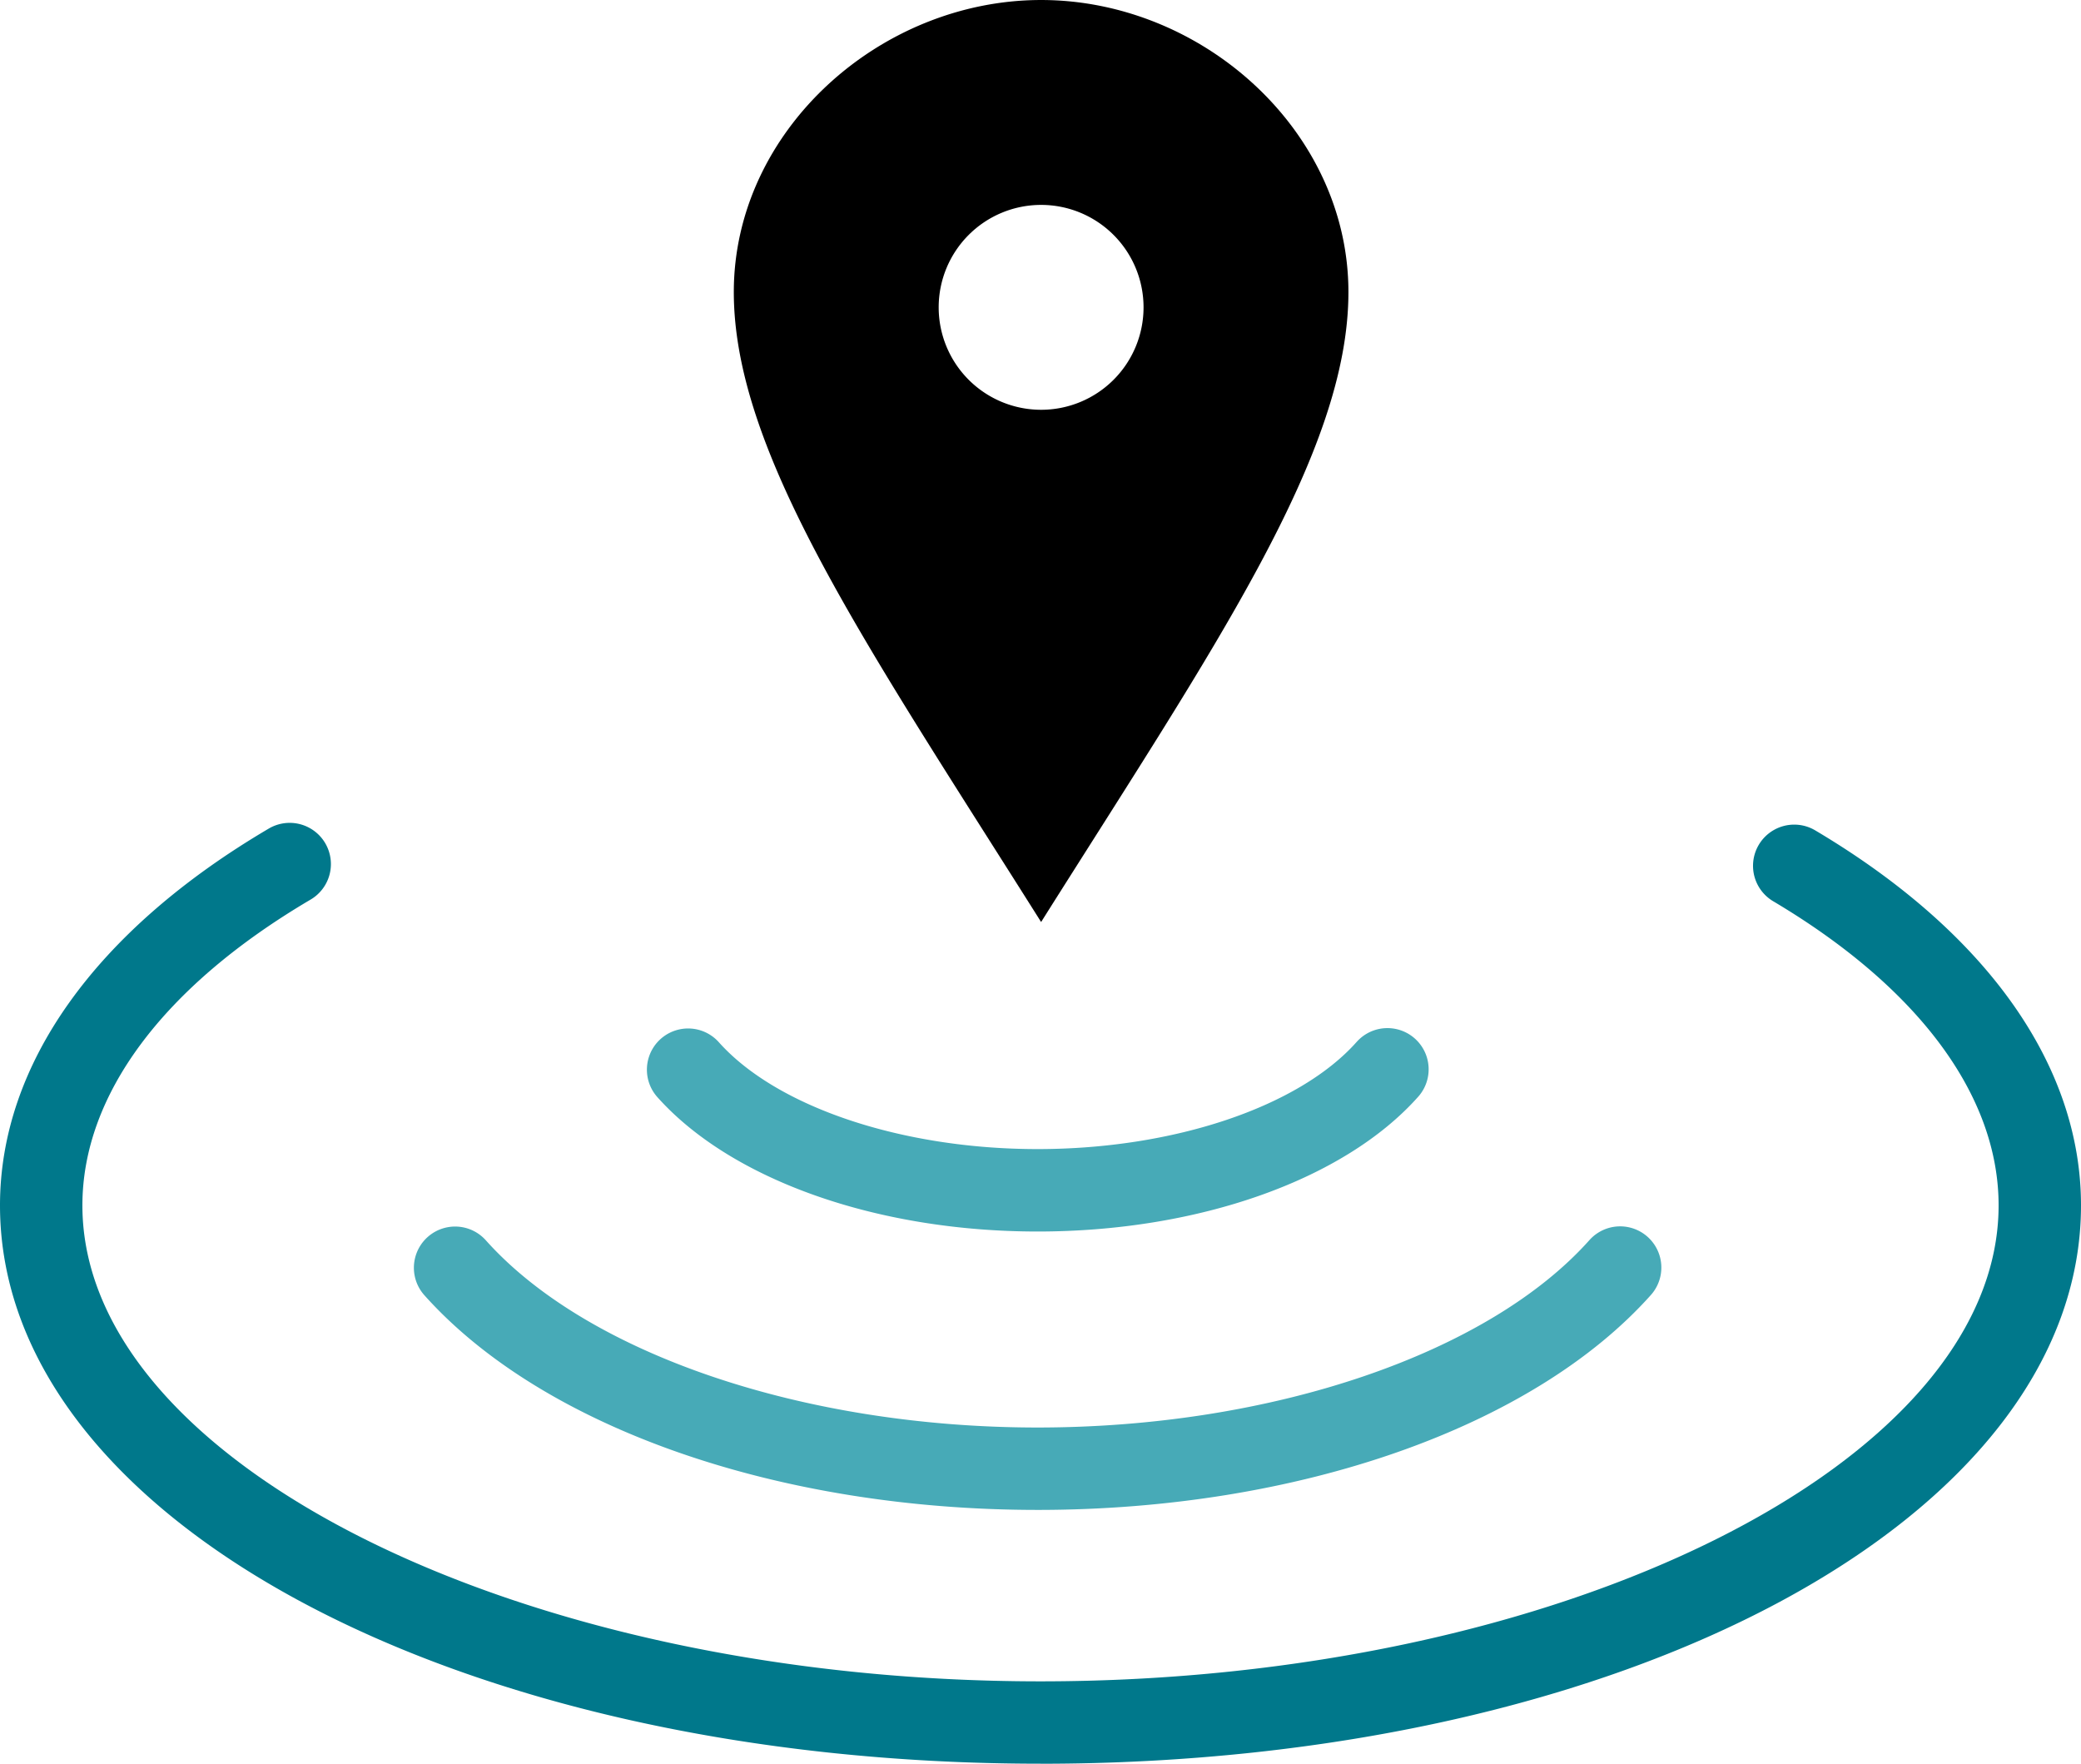 <svg xmlns="http://www.w3.org/2000/svg" xmlns:xlink="http://www.w3.org/1999/xlink" width="230" height="194.916" viewBox="0 0 230 194.916">
  <defs>
    <clipPath id="clip-path">
      <rect id="Rechteck_109" data-name="Rechteck 109" width="230" height="194.916" fill="none"/>
    </clipPath>
  </defs>
  <g id="Gruppe_184" data-name="Gruppe 184" transform="translate(0 0)">
    <g id="Gruppe_183" data-name="Gruppe 183" transform="translate(0 0)" clip-path="url(#clip-path)">
      <path id="Pfad_1036" data-name="Pfad 1036" d="M115,148.9C50.514,148.9,0,121.8,0,87.2,0,71.63,10.538,56.848,29.675,45.574A4.554,4.554,0,1,1,34.3,53.42C18.054,62.991,9.107,74.988,9.107,87.2c0,28.511,48.492,52.6,105.893,52.6s105.893-24.087,105.893-52.6c0-12.135-8.848-24.071-24.913-33.613a4.553,4.553,0,1,1,4.649-7.83C219.569,57,230,71.719,230,87.2c0,34.6-50.514,61.705-115,61.705" transform="translate(0 46.014)" fill="#00788b"/>
      <path id="Pfad_1037" data-name="Pfad 1037" d="M91.535,98.331c-28.73,0-54.7-9.1-67.779-23.737a4.555,4.555,0,0,1,6.794-6.069c11.23,12.574,35.167,20.7,60.985,20.7,25.868,0,49.826-8.146,61.036-20.754a4.554,4.554,0,0,1,6.806,6.051c-13.06,14.687-39.053,23.81-67.842,23.81" transform="translate(23.137 68.536)" fill="#47aab7"/>
      <path id="Pfad_1038" data-name="Pfad 1038" d="M78.512,78.619c-17.741,0-33.844-5.691-42.026-14.851A4.554,4.554,0,0,1,43.28,57.7c6.407,7.172,20.236,11.809,35.232,11.809,15.023,0,28.863-4.649,35.259-11.841a4.554,4.554,0,0,1,6.808,6.051c-8.17,9.19-24.29,14.9-42.067,14.9" transform="translate(36.17 57.482)" fill="#47aab7"/>
      <path id="Pfad_1039" data-name="Pfad 1039" d="M74.04,0C56.221,0,40.075,14.452,40.075,32.277S54.8,71.377,74.04,101.894c19.236-30.517,33.965-51.8,33.965-69.616S91.866,0,74.04,0m0,45.286A11.321,11.321,0,1,1,85.361,33.965,11.317,11.317,0,0,1,74.04,45.286" transform="translate(41.028 0.001)"/>
    </g>
  </g>
</svg>
